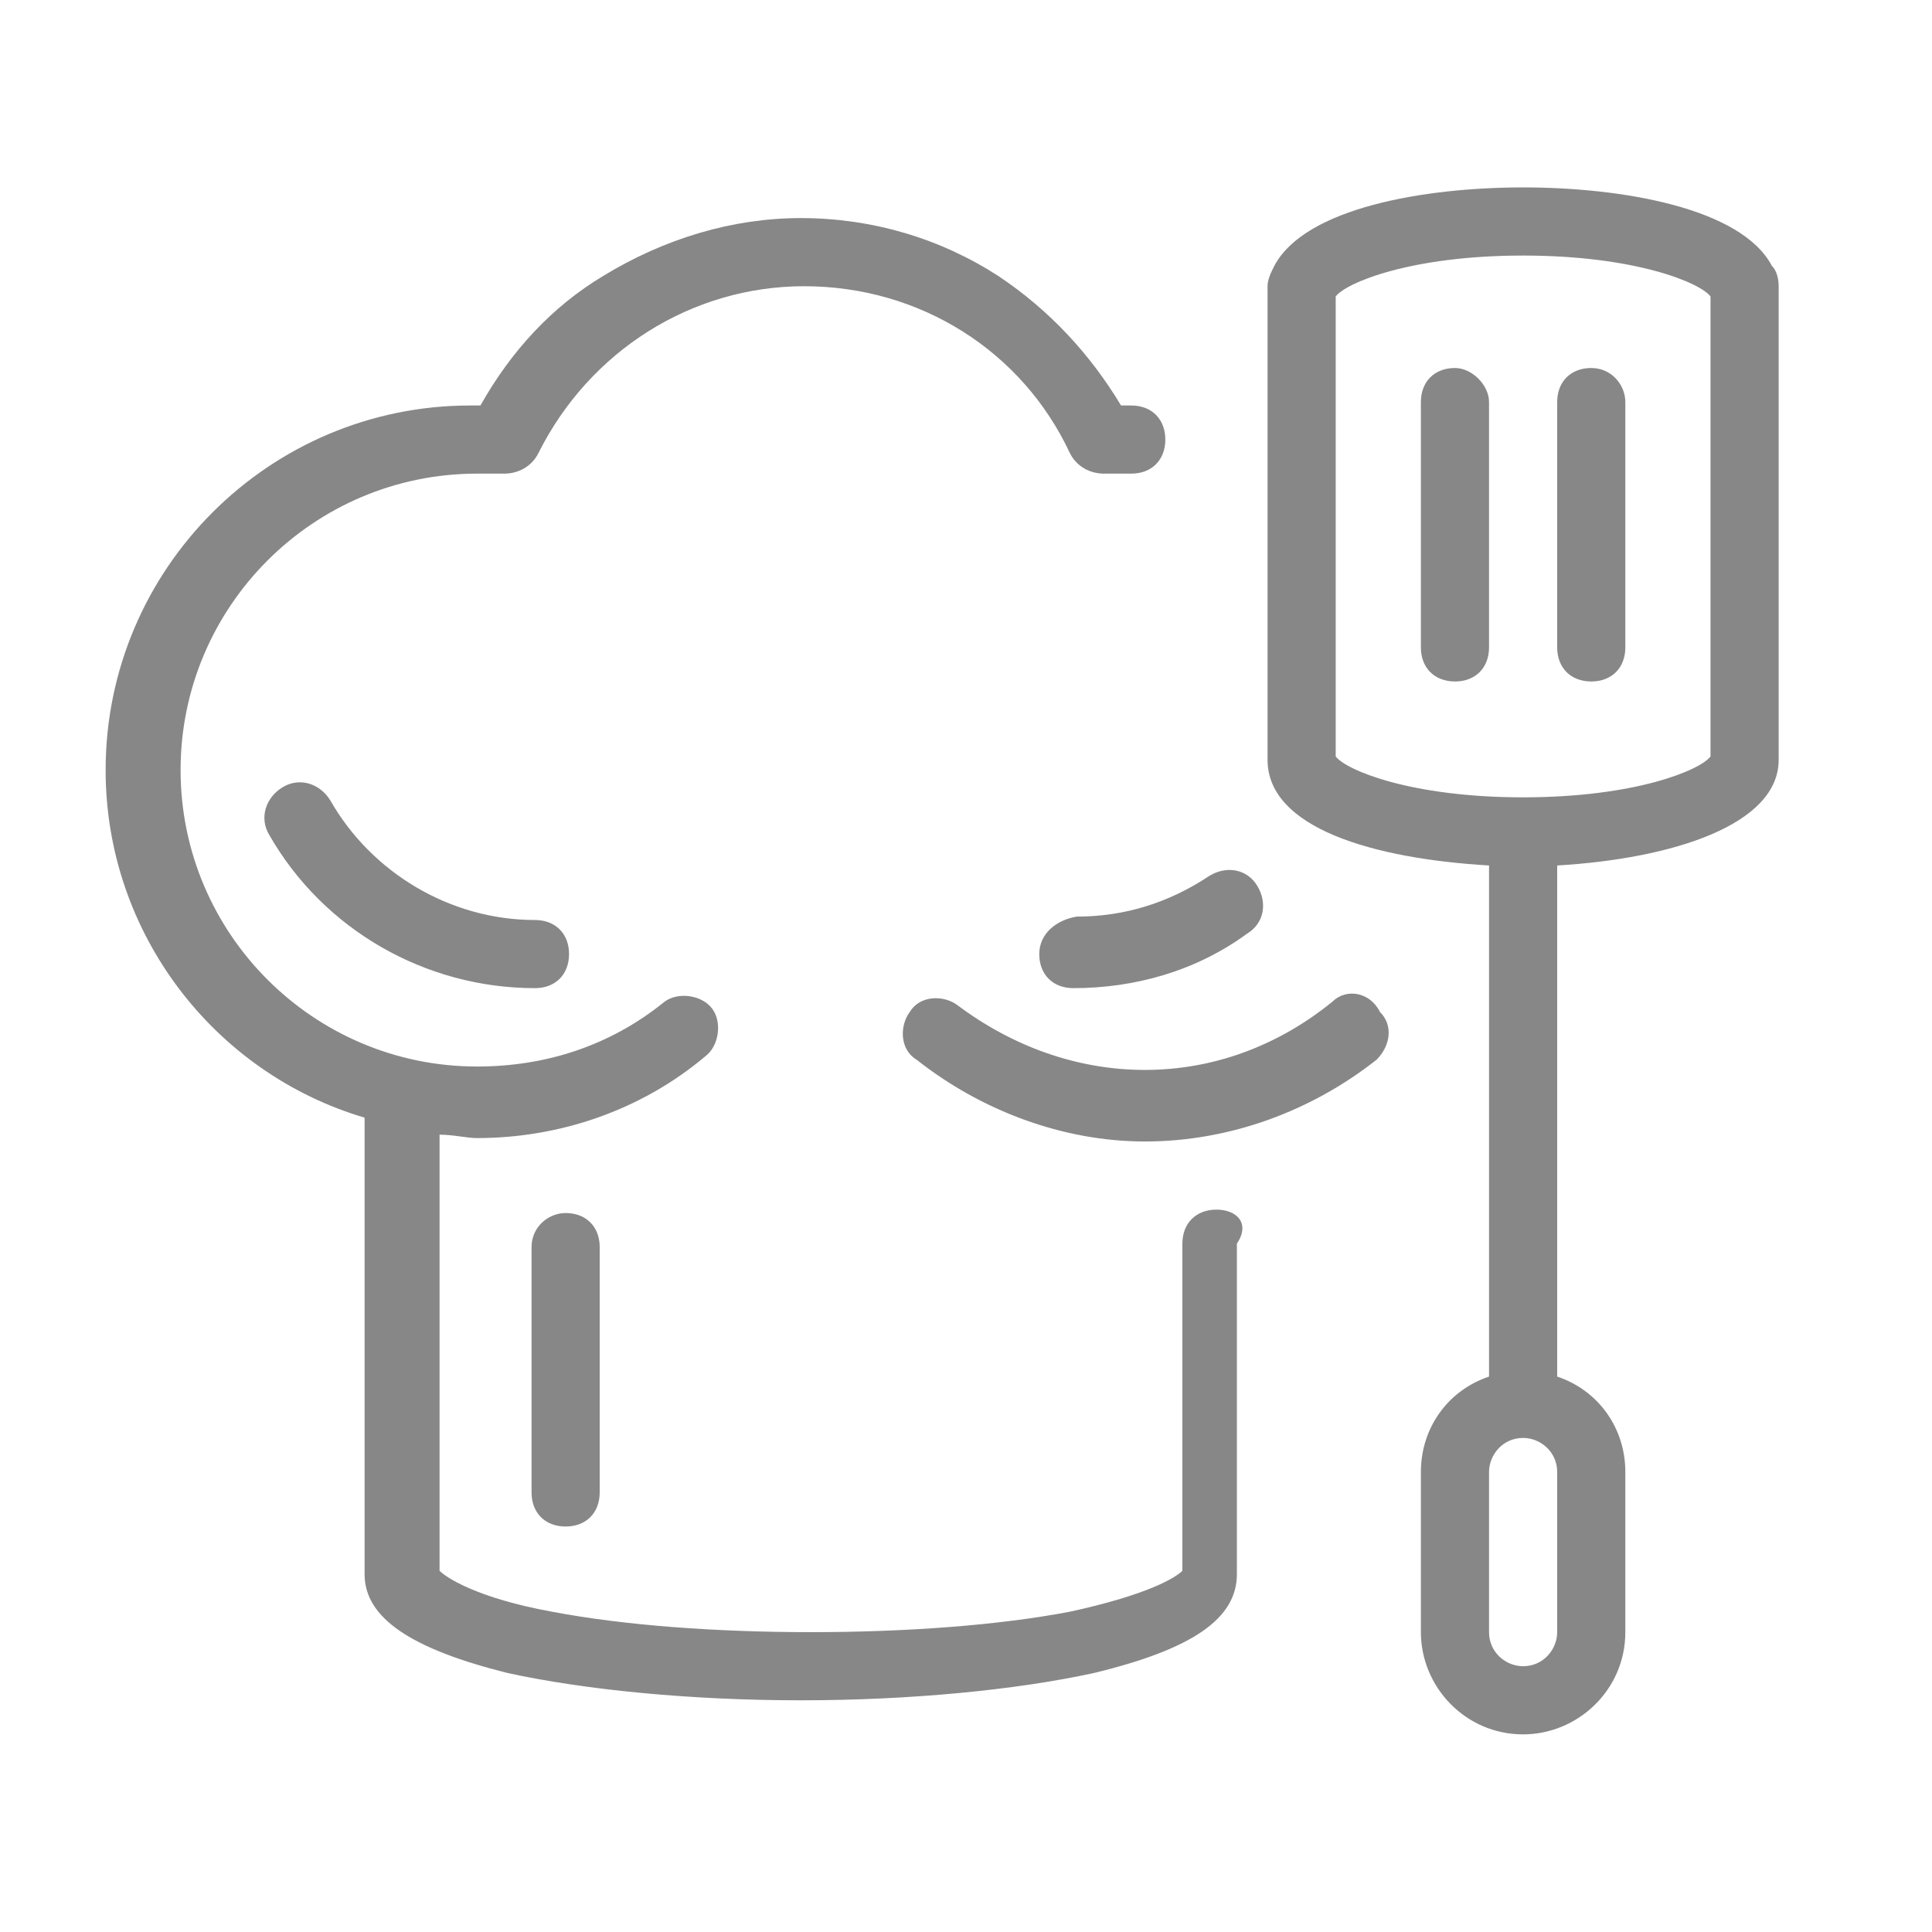 <?xml version="1.0" encoding="utf-8"?>
<!-- Generator: Adobe Illustrator 26.5.0, SVG Export Plug-In . SVG Version: 6.00 Build 0)  -->
<svg version="1.1" id="Réteg_1" xmlns="http://www.w3.org/2000/svg" xmlns:xlink="http://www.w3.org/1999/xlink" x="0px" y="0px"
	 viewBox="0 0 56.7 56.7" style="enable-background:new 0 0 56.7 56.7;" xml:space="preserve">
<style type="text/css">
	.st0{fill:#878787;}
</style>
<g>
	<path class="st0" d="M15.7,27c0.6,0,1,0.4,1,1c0,0.6-0.4,1-1,1c-3.2,0-6.2-1.7-7.8-4.5c-0.3-0.5-0.1-1.1,0.4-1.4
		c0.5-0.3,1.1-0.1,1.4,0.4C10.9,25.6,13.2,27,15.7,27L15.7,27z M15.6,36.6v7.2c0,0.6,0.4,1,1,1c0.6,0,1-0.4,1-1v-7.2
		c0-0.6-0.4-1-1-1C16.1,35.6,15.6,36,15.6,36.6L15.6,36.6z M30.5,28c0,0.6,0.4,1,1,1c1.8,0,3.6-0.5,5.1-1.6c0.5-0.3,0.6-0.9,0.3-1.4
		c-0.3-0.5-0.9-0.6-1.4-0.3c-1.2,0.8-2.5,1.2-3.9,1.2C31,27,30.5,27.4,30.5,28L30.5,28z M35.7,35.5c-0.6,0-1,0.4-1,1v9.6
		c-0.2,0.2-1,0.7-3.3,1.2c-2.1,0.4-4.8,0.6-7.6,0.6s-5.5-0.2-7.6-0.6c-2.2-0.4-3.1-1-3.3-1.2V33.3c0.4,0,0.8,0.1,1.1,0.1
		c2.4,0,4.8-0.8,6.7-2.4c0.4-0.3,0.5-1,0.2-1.4c-0.3-0.4-1-0.5-1.4-0.2c-1.6,1.3-3.5,1.9-5.5,1.9c-4.8,0-8.7-3.9-8.7-8.7
		c0-4.8,3.9-8.7,8.7-8.7c0.3,0,0.6,0,0.8,0c0.4,0,0.8-0.2,1-0.6c1.5-3,4.5-4.9,7.8-4.9c3.4,0,6.4,1.9,7.8,4.9c0.2,0.4,0.6,0.6,1,0.6
		c0.3,0,0.6,0,0.8,0c0.6,0,1-0.4,1-1c0-0.6-0.4-1-1-1c-0.1,0-0.2,0-0.3,0c-0.9-1.5-2.1-2.8-3.6-3.8c-1.7-1.1-3.7-1.7-5.8-1.7
		c-2,0-4,0.6-5.8,1.7c-1.5,0.9-2.7,2.2-3.6,3.8c-0.1,0-0.2,0-0.3,0c-5.9,0-10.7,4.8-10.7,10.7c0,4.8,3.2,8.9,7.6,10.2v13.4
		c0,1.3,1.4,2.2,4.2,2.9c2.3,0.5,5.4,0.8,8.6,0.8c3.2,0,6.3-0.3,8.6-0.8c2.9-0.7,4.2-1.6,4.2-2.9v-9.7
		C36.7,35.9,36.3,35.5,35.7,35.5L35.7,35.5z M46.7,10.8c-0.6,0-1,0.4-1,1v7.2c0,0.6,0.4,1,1,1c0.6,0,1-0.4,1-1v-7.2
		C47.7,11.3,47.3,10.8,46.7,10.8L46.7,10.8z M39.1,29.4c-1.6,1.3-3.5,2-5.5,2c-2,0-3.9-0.7-5.5-1.9c-0.4-0.3-1.1-0.3-1.4,0.2
		c-0.3,0.4-0.3,1.1,0.2,1.4c1.9,1.5,4.3,2.4,6.7,2.4c2.5,0,4.9-0.9,6.8-2.4c0.4-0.4,0.5-1,0.1-1.4C40.2,29.1,39.5,29,39.1,29.4
		L39.1,29.4z M52.2,8.4v13.9c0,1.9-3.1,2.9-6.5,3.1v15c1.2,0.4,2,1.5,2,2.8v4.7c0,1.7-1.4,3-3,3c-1.7,0-3-1.4-3-3v-4.7
		c0-1.3,0.8-2.4,2-2.8v-15c-3.4-0.2-6.5-1.1-6.5-3.1V8.4c0-0.2,0.1-0.4,0.2-0.6c0.9-1.7,4.4-2.3,7.3-2.3c2.9,0,6.4,0.6,7.3,2.3
		C52.1,7.9,52.2,8.1,52.2,8.4L52.2,8.4z M44.7,42.2L44.7,42.2c-0.6,0-1,0.5-1,1v4.7c0,0.6,0.5,1,1,1c0.6,0,1-0.5,1-1v-4.7
		C45.7,42.6,45.2,42.2,44.7,42.2L44.7,42.2z M50.2,8.7c-0.3-0.4-2.2-1.2-5.5-1.2c-3.3,0-5.2,0.8-5.5,1.2v13.5
		c0.3,0.4,2.2,1.2,5.5,1.2c3.3,0,5.2-0.8,5.5-1.2V8.7z M42.7,10.8c-0.6,0-1,0.4-1,1v7.2c0,0.6,0.4,1,1,1c0.6,0,1-0.4,1-1v-7.2
		C43.7,11.3,43.2,10.8,42.7,10.8L42.7,10.8z M42.7,10.8"/>
</g>
</svg>

